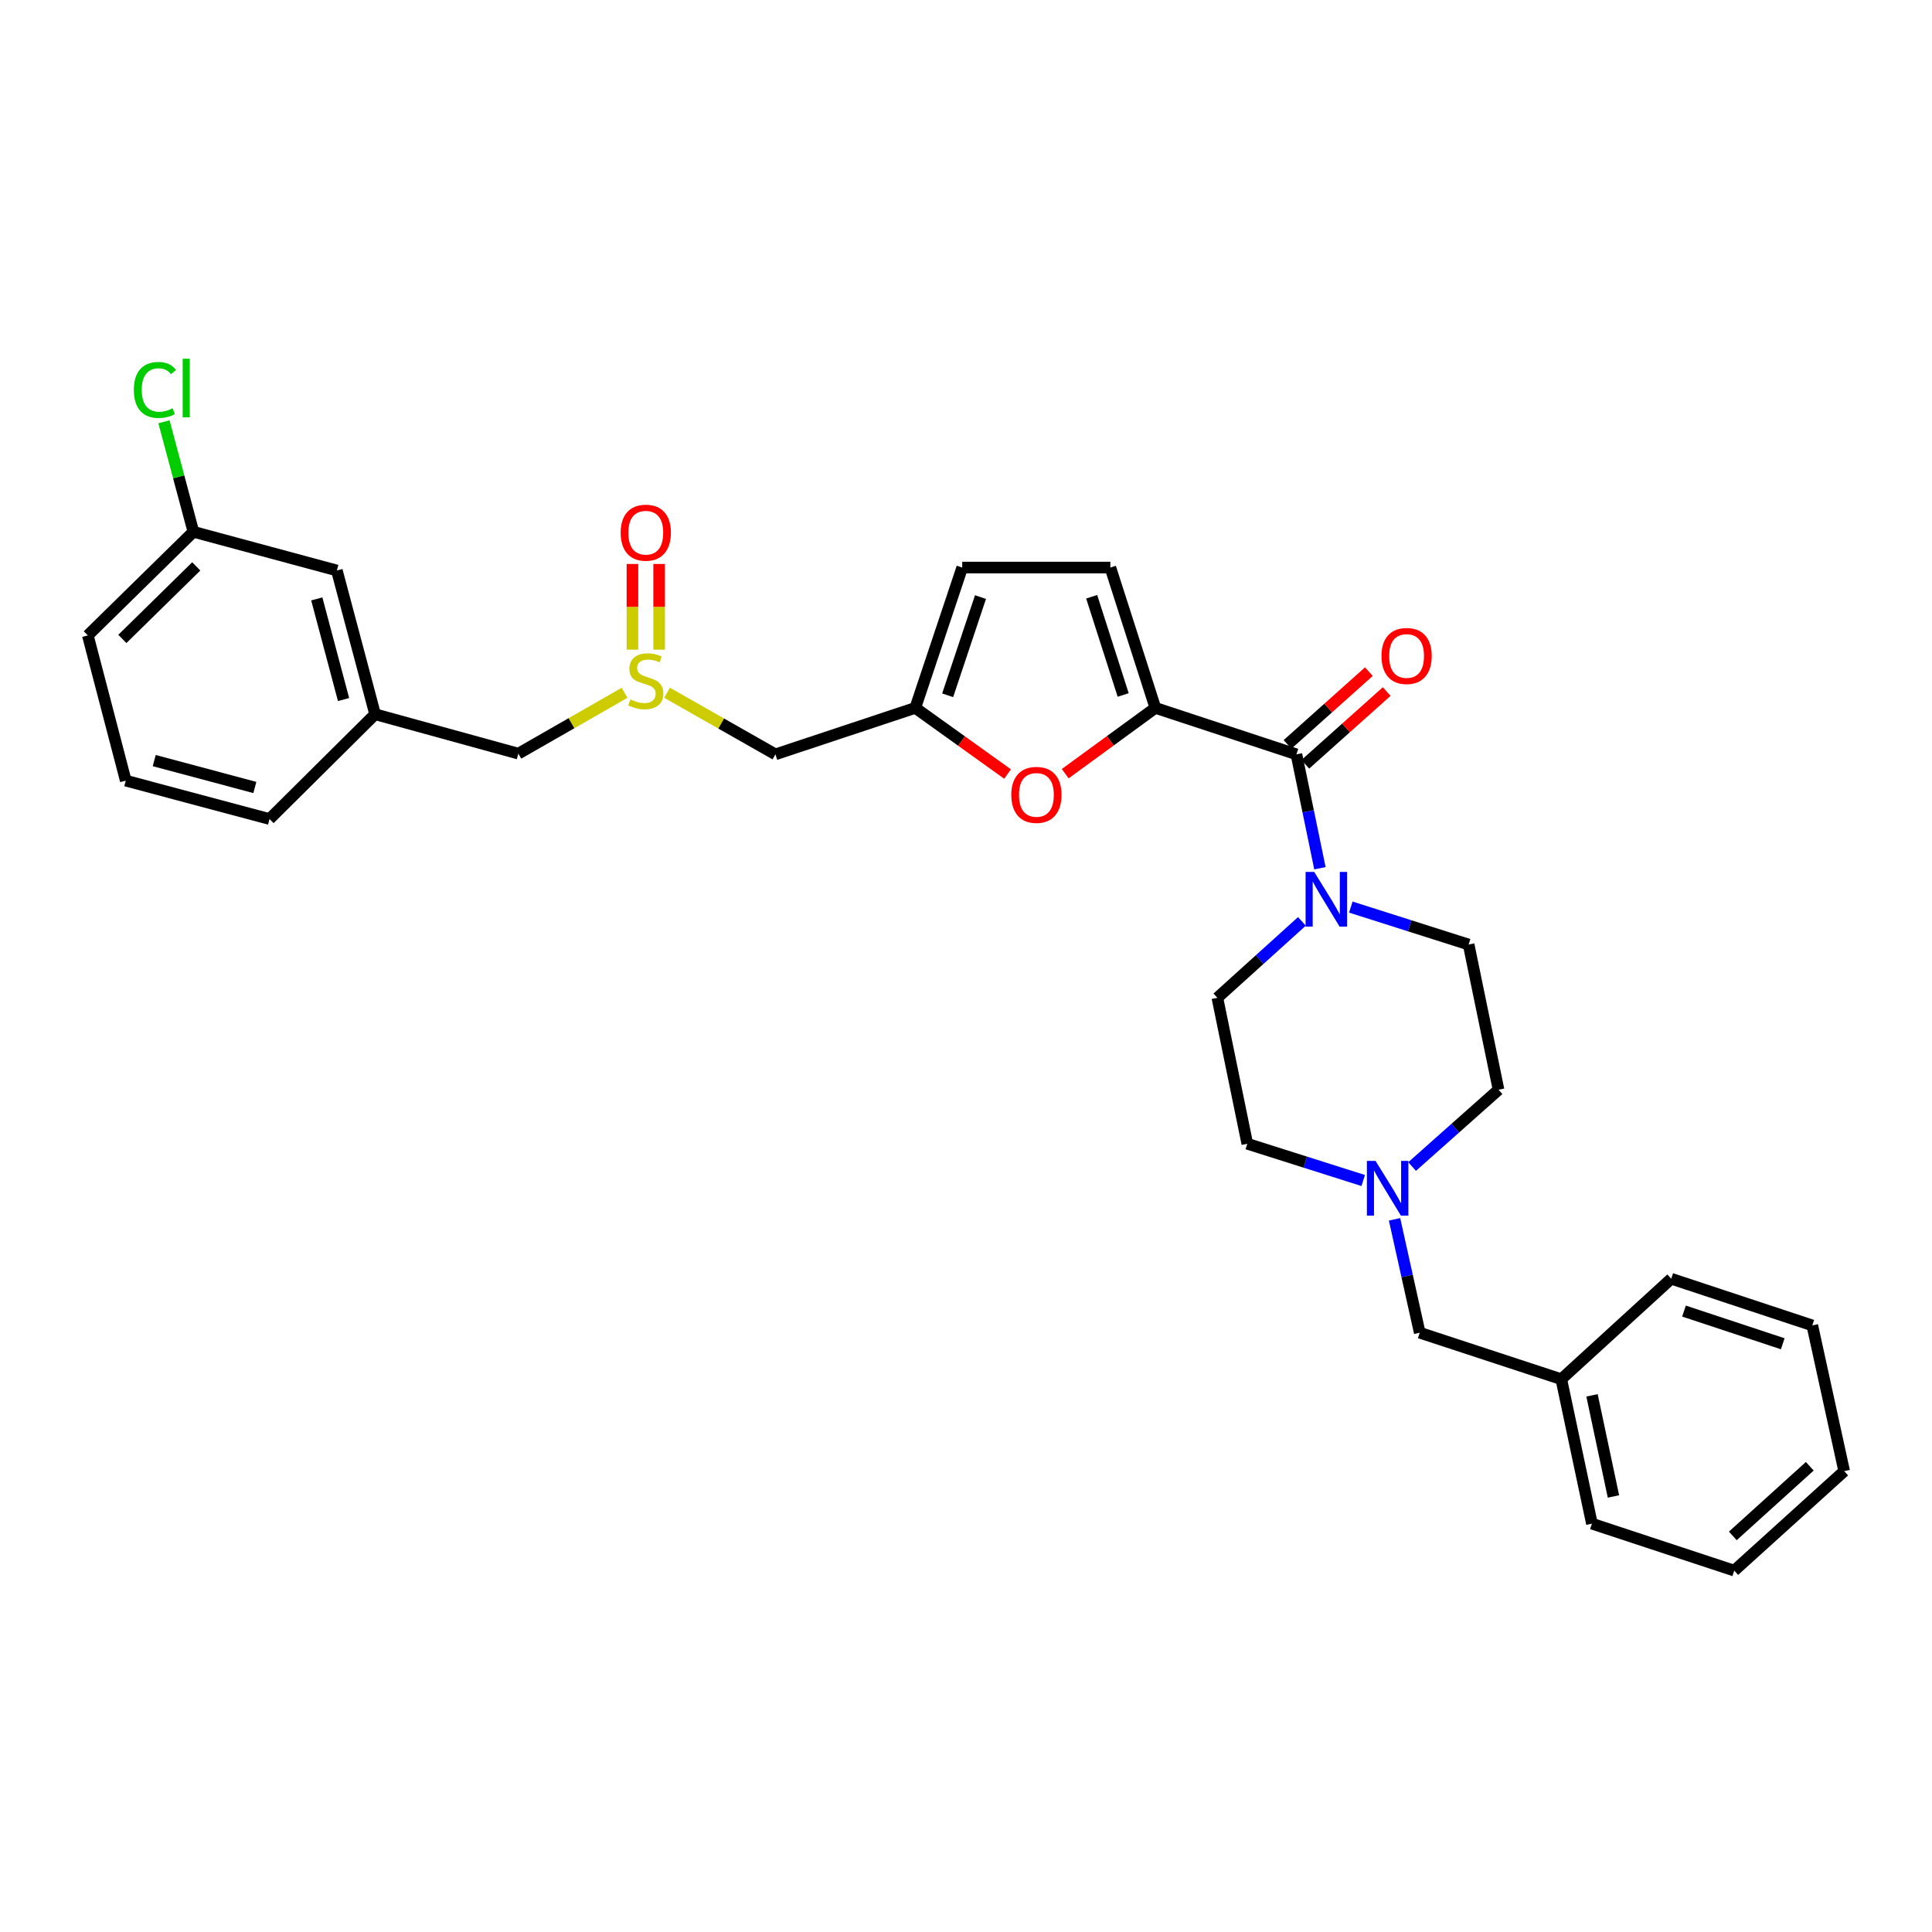 <?xml version='1.0' encoding='iso-8859-1'?>
<svg version='1.1' baseProfile='full'
              xmlns='http://www.w3.org/2000/svg'
                      xmlns:rdkit='http://www.rdkit.org/xml'
                      xmlns:xlink='http://www.w3.org/1999/xlink'
                  xml:space='preserve'
width='1000px' height='1000px' viewBox='0 0 1000 1000'>
<!-- END OF HEADER -->
<rect style='opacity:1.0;fill:#FFFFFF;stroke:none' width='1000' height='1000' x='0' y='0'> </rect>
<path class='bond-0' d='M 598.011,366.4 L 671.026,390.451' style='fill:none;fill-rule:evenodd;stroke:#000000;stroke-width:6px;stroke-linecap:butt;stroke-linejoin:miter;stroke-opacity:1' />
<path class='bond-2' d='M 598.011,366.4 L 574.681,383.432' style='fill:none;fill-rule:evenodd;stroke:#000000;stroke-width:6px;stroke-linecap:butt;stroke-linejoin:miter;stroke-opacity:1' />
<path class='bond-2' d='M 574.681,383.432 L 551.352,400.464' style='fill:none;fill-rule:evenodd;stroke:#FF0000;stroke-width:6px;stroke-linecap:butt;stroke-linejoin:miter;stroke-opacity:1' />
<path class='bond-4' d='M 598.011,366.4 L 574.72,293.761' style='fill:none;fill-rule:evenodd;stroke:#000000;stroke-width:6px;stroke-linecap:butt;stroke-linejoin:miter;stroke-opacity:1' />
<path class='bond-4' d='M 581.355,359.724 L 565.051,308.877' style='fill:none;fill-rule:evenodd;stroke:#000000;stroke-width:6px;stroke-linecap:butt;stroke-linejoin:miter;stroke-opacity:1' />
<path class='bond-1' d='M 671.026,390.451 L 677.108,419.927' style='fill:none;fill-rule:evenodd;stroke:#000000;stroke-width:6px;stroke-linecap:butt;stroke-linejoin:miter;stroke-opacity:1' />
<path class='bond-1' d='M 677.108,419.927 L 683.19,449.403' style='fill:none;fill-rule:evenodd;stroke:#0000FF;stroke-width:6px;stroke-linecap:butt;stroke-linejoin:miter;stroke-opacity:1' />
<path class='bond-9' d='M 675.633,395.603 L 696.69,376.772' style='fill:none;fill-rule:evenodd;stroke:#000000;stroke-width:6px;stroke-linecap:butt;stroke-linejoin:miter;stroke-opacity:1' />
<path class='bond-9' d='M 696.69,376.772 L 717.747,357.941' style='fill:none;fill-rule:evenodd;stroke:#FF0000;stroke-width:6px;stroke-linecap:butt;stroke-linejoin:miter;stroke-opacity:1' />
<path class='bond-9' d='M 666.419,385.299 L 687.475,366.468' style='fill:none;fill-rule:evenodd;stroke:#000000;stroke-width:6px;stroke-linecap:butt;stroke-linejoin:miter;stroke-opacity:1' />
<path class='bond-9' d='M 687.475,366.468 L 708.532,347.637' style='fill:none;fill-rule:evenodd;stroke:#FF0000;stroke-width:6px;stroke-linecap:butt;stroke-linejoin:miter;stroke-opacity:1' />
<path class='bond-10' d='M 673.867,476.905 L 651.988,496.683' style='fill:none;fill-rule:evenodd;stroke:#0000FF;stroke-width:6px;stroke-linecap:butt;stroke-linejoin:miter;stroke-opacity:1' />
<path class='bond-10' d='M 651.988,496.683 L 630.11,516.461' style='fill:none;fill-rule:evenodd;stroke:#000000;stroke-width:6px;stroke-linecap:butt;stroke-linejoin:miter;stroke-opacity:1' />
<path class='bond-11' d='M 699.179,469.506 L 729.669,479.199' style='fill:none;fill-rule:evenodd;stroke:#0000FF;stroke-width:6px;stroke-linecap:butt;stroke-linejoin:miter;stroke-opacity:1' />
<path class='bond-11' d='M 729.669,479.199 L 760.159,488.892' style='fill:none;fill-rule:evenodd;stroke:#000000;stroke-width:6px;stroke-linecap:butt;stroke-linejoin:miter;stroke-opacity:1' />
<path class='bond-3' d='M 521.517,400.644 L 497.635,383.522' style='fill:none;fill-rule:evenodd;stroke:#FF0000;stroke-width:6px;stroke-linecap:butt;stroke-linejoin:miter;stroke-opacity:1' />
<path class='bond-3' d='M 497.635,383.522 L 473.752,366.4' style='fill:none;fill-rule:evenodd;stroke:#000000;stroke-width:6px;stroke-linecap:butt;stroke-linejoin:miter;stroke-opacity:1' />
<path class='bond-8' d='M 473.752,366.4 L 401.352,390.451' style='fill:none;fill-rule:evenodd;stroke:#000000;stroke-width:6px;stroke-linecap:butt;stroke-linejoin:miter;stroke-opacity:1' />
<path class='bond-30' d='M 473.752,366.4 L 498.042,293.761' style='fill:none;fill-rule:evenodd;stroke:#000000;stroke-width:6px;stroke-linecap:butt;stroke-linejoin:miter;stroke-opacity:1' />
<path class='bond-30' d='M 490.505,359.887 L 507.508,309.04' style='fill:none;fill-rule:evenodd;stroke:#000000;stroke-width:6px;stroke-linecap:butt;stroke-linejoin:miter;stroke-opacity:1' />
<path class='bond-7' d='M 574.72,293.761 L 498.042,293.761' style='fill:none;fill-rule:evenodd;stroke:#000000;stroke-width:6px;stroke-linecap:butt;stroke-linejoin:miter;stroke-opacity:1' />
<path class='bond-5' d='M 345.267,358.561 L 373.309,374.506' style='fill:none;fill-rule:evenodd;stroke:#CCCC00;stroke-width:6px;stroke-linecap:butt;stroke-linejoin:miter;stroke-opacity:1' />
<path class='bond-5' d='M 373.309,374.506 L 401.352,390.451' style='fill:none;fill-rule:evenodd;stroke:#000000;stroke-width:6px;stroke-linecap:butt;stroke-linejoin:miter;stroke-opacity:1' />
<path class='bond-12' d='M 341.169,336.264 L 341.169,314.089' style='fill:none;fill-rule:evenodd;stroke:#CCCC00;stroke-width:6px;stroke-linecap:butt;stroke-linejoin:miter;stroke-opacity:1' />
<path class='bond-12' d='M 341.169,314.089 L 341.169,291.914' style='fill:none;fill-rule:evenodd;stroke:#FF0000;stroke-width:6px;stroke-linecap:butt;stroke-linejoin:miter;stroke-opacity:1' />
<path class='bond-12' d='M 327.346,336.264 L 327.346,314.089' style='fill:none;fill-rule:evenodd;stroke:#CCCC00;stroke-width:6px;stroke-linecap:butt;stroke-linejoin:miter;stroke-opacity:1' />
<path class='bond-12' d='M 327.346,314.089 L 327.346,291.914' style='fill:none;fill-rule:evenodd;stroke:#FF0000;stroke-width:6px;stroke-linecap:butt;stroke-linejoin:miter;stroke-opacity:1' />
<path class='bond-13' d='M 323.277,358.589 L 295.785,374.336' style='fill:none;fill-rule:evenodd;stroke:#CCCC00;stroke-width:6px;stroke-linecap:butt;stroke-linejoin:miter;stroke-opacity:1' />
<path class='bond-13' d='M 295.785,374.336 L 268.292,390.082' style='fill:none;fill-rule:evenodd;stroke:#000000;stroke-width:6px;stroke-linecap:butt;stroke-linejoin:miter;stroke-opacity:1' />
<path class='bond-6' d='M 730.898,603.793 L 753.269,583.917' style='fill:none;fill-rule:evenodd;stroke:#0000FF;stroke-width:6px;stroke-linecap:butt;stroke-linejoin:miter;stroke-opacity:1' />
<path class='bond-6' d='M 753.269,583.917 L 775.641,564.042' style='fill:none;fill-rule:evenodd;stroke:#000000;stroke-width:6px;stroke-linecap:butt;stroke-linejoin:miter;stroke-opacity:1' />
<path class='bond-15' d='M 721.811,631.115 L 728.333,660.464' style='fill:none;fill-rule:evenodd;stroke:#0000FF;stroke-width:6px;stroke-linecap:butt;stroke-linejoin:miter;stroke-opacity:1' />
<path class='bond-15' d='M 728.333,660.464 L 734.856,689.813' style='fill:none;fill-rule:evenodd;stroke:#000000;stroke-width:6px;stroke-linecap:butt;stroke-linejoin:miter;stroke-opacity:1' />
<path class='bond-31' d='M 705.593,611.029 L 675.596,601.516' style='fill:none;fill-rule:evenodd;stroke:#0000FF;stroke-width:6px;stroke-linecap:butt;stroke-linejoin:miter;stroke-opacity:1' />
<path class='bond-31' d='M 675.596,601.516 L 645.6,592.002' style='fill:none;fill-rule:evenodd;stroke:#000000;stroke-width:6px;stroke-linecap:butt;stroke-linejoin:miter;stroke-opacity:1' />
<path class='bond-17' d='M 630.11,516.461 L 645.6,592.002' style='fill:none;fill-rule:evenodd;stroke:#000000;stroke-width:6px;stroke-linecap:butt;stroke-linejoin:miter;stroke-opacity:1' />
<path class='bond-16' d='M 760.159,488.892 L 775.641,564.042' style='fill:none;fill-rule:evenodd;stroke:#000000;stroke-width:6px;stroke-linecap:butt;stroke-linejoin:miter;stroke-opacity:1' />
<path class='bond-14' d='M 268.292,390.082 L 194.149,369.686' style='fill:none;fill-rule:evenodd;stroke:#000000;stroke-width:6px;stroke-linecap:butt;stroke-linejoin:miter;stroke-opacity:1' />
<path class='bond-18' d='M 194.149,369.686 L 174.359,295.282' style='fill:none;fill-rule:evenodd;stroke:#000000;stroke-width:6px;stroke-linecap:butt;stroke-linejoin:miter;stroke-opacity:1' />
<path class='bond-18' d='M 177.822,362.078 L 163.969,309.995' style='fill:none;fill-rule:evenodd;stroke:#000000;stroke-width:6px;stroke-linecap:butt;stroke-linejoin:miter;stroke-opacity:1' />
<path class='bond-23' d='M 194.149,369.686 L 139.503,423.933' style='fill:none;fill-rule:evenodd;stroke:#000000;stroke-width:6px;stroke-linecap:butt;stroke-linejoin:miter;stroke-opacity:1' />
<path class='bond-21' d='M 734.856,689.813 L 808.124,713.872' style='fill:none;fill-rule:evenodd;stroke:#000000;stroke-width:6px;stroke-linecap:butt;stroke-linejoin:miter;stroke-opacity:1' />
<path class='bond-19' d='M 174.359,295.282 L 100.1,275.254' style='fill:none;fill-rule:evenodd;stroke:#000000;stroke-width:6px;stroke-linecap:butt;stroke-linejoin:miter;stroke-opacity:1' />
<path class='bond-20' d='M 100.1,275.254 L 92.484,246.784' style='fill:none;fill-rule:evenodd;stroke:#000000;stroke-width:6px;stroke-linecap:butt;stroke-linejoin:miter;stroke-opacity:1' />
<path class='bond-20' d='M 92.484,246.784 L 84.868,218.315' style='fill:none;fill-rule:evenodd;stroke:#00CC00;stroke-width:6px;stroke-linecap:butt;stroke-linejoin:miter;stroke-opacity:1' />
<path class='bond-32' d='M 100.1,275.254 L 45.455,328.886' style='fill:none;fill-rule:evenodd;stroke:#000000;stroke-width:6px;stroke-linecap:butt;stroke-linejoin:miter;stroke-opacity:1' />
<path class='bond-32' d='M 101.586,293.164 L 63.334,330.707' style='fill:none;fill-rule:evenodd;stroke:#000000;stroke-width:6px;stroke-linecap:butt;stroke-linejoin:miter;stroke-opacity:1' />
<path class='bond-25' d='M 808.124,713.872 L 823.974,788.646' style='fill:none;fill-rule:evenodd;stroke:#000000;stroke-width:6px;stroke-linecap:butt;stroke-linejoin:miter;stroke-opacity:1' />
<path class='bond-25' d='M 824.024,722.222 L 835.119,774.563' style='fill:none;fill-rule:evenodd;stroke:#000000;stroke-width:6px;stroke-linecap:butt;stroke-linejoin:miter;stroke-opacity:1' />
<path class='bond-26' d='M 808.124,713.872 L 865.028,661.868' style='fill:none;fill-rule:evenodd;stroke:#000000;stroke-width:6px;stroke-linecap:butt;stroke-linejoin:miter;stroke-opacity:1' />
<path class='bond-22' d='M 65.098,404.059 L 139.503,423.933' style='fill:none;fill-rule:evenodd;stroke:#000000;stroke-width:6px;stroke-linecap:butt;stroke-linejoin:miter;stroke-opacity:1' />
<path class='bond-22' d='M 79.826,393.685 L 131.909,407.597' style='fill:none;fill-rule:evenodd;stroke:#000000;stroke-width:6px;stroke-linecap:butt;stroke-linejoin:miter;stroke-opacity:1' />
<path class='bond-24' d='M 65.098,404.059 L 45.455,328.886' style='fill:none;fill-rule:evenodd;stroke:#000000;stroke-width:6px;stroke-linecap:butt;stroke-linejoin:miter;stroke-opacity:1' />
<path class='bond-27' d='M 823.974,788.646 L 897.642,812.951' style='fill:none;fill-rule:evenodd;stroke:#000000;stroke-width:6px;stroke-linecap:butt;stroke-linejoin:miter;stroke-opacity:1' />
<path class='bond-28' d='M 865.028,661.868 L 938.043,686.035' style='fill:none;fill-rule:evenodd;stroke:#000000;stroke-width:6px;stroke-linecap:butt;stroke-linejoin:miter;stroke-opacity:1' />
<path class='bond-28' d='M 871.637,678.616 L 922.747,695.533' style='fill:none;fill-rule:evenodd;stroke:#000000;stroke-width:6px;stroke-linecap:butt;stroke-linejoin:miter;stroke-opacity:1' />
<path class='bond-33' d='M 897.642,812.951 L 954.545,761.461' style='fill:none;fill-rule:evenodd;stroke:#000000;stroke-width:6px;stroke-linecap:butt;stroke-linejoin:miter;stroke-opacity:1' />
<path class='bond-33' d='M 896.903,794.978 L 936.736,758.935' style='fill:none;fill-rule:evenodd;stroke:#000000;stroke-width:6px;stroke-linecap:butt;stroke-linejoin:miter;stroke-opacity:1' />
<path class='bond-29' d='M 938.043,686.035 L 954.545,761.461' style='fill:none;fill-rule:evenodd;stroke:#000000;stroke-width:6px;stroke-linecap:butt;stroke-linejoin:miter;stroke-opacity:1' />
<path  class='atom-2' d='M 680.247 451.318
L 689.527 466.318
Q 690.447 467.798, 691.927 470.478
Q 693.407 473.158, 693.487 473.318
L 693.487 451.318
L 697.247 451.318
L 697.247 479.638
L 693.367 479.638
L 683.407 463.238
Q 682.247 461.318, 681.007 459.118
Q 679.807 456.918, 679.447 456.238
L 679.447 479.638
L 675.767 479.638
L 675.767 451.318
L 680.247 451.318
' fill='#0000FF'/>
<path  class='atom-3' d='M 523.446 411.426
Q 523.446 404.626, 526.806 400.826
Q 530.166 397.026, 536.446 397.026
Q 542.726 397.026, 546.086 400.826
Q 549.446 404.626, 549.446 411.426
Q 549.446 418.306, 546.046 422.226
Q 542.646 426.106, 536.446 426.106
Q 530.206 426.106, 526.806 422.226
Q 523.446 418.346, 523.446 411.426
M 536.446 422.906
Q 540.766 422.906, 543.086 420.026
Q 545.446 417.106, 545.446 411.426
Q 545.446 405.866, 543.086 403.066
Q 540.766 400.226, 536.446 400.226
Q 532.126 400.226, 529.766 403.026
Q 527.446 405.826, 527.446 411.426
Q 527.446 417.146, 529.766 420.026
Q 532.126 422.906, 536.446 422.906
' fill='#FF0000'/>
<path  class='atom-6' d='M 326.258 362.02
Q 326.578 362.14, 327.898 362.7
Q 329.218 363.26, 330.658 363.62
Q 332.138 363.94, 333.578 363.94
Q 336.258 363.94, 337.818 362.66
Q 339.378 361.34, 339.378 359.06
Q 339.378 357.5, 338.578 356.54
Q 337.818 355.58, 336.618 355.06
Q 335.418 354.54, 333.418 353.94
Q 330.898 353.18, 329.378 352.46
Q 327.898 351.74, 326.818 350.22
Q 325.778 348.7, 325.778 346.14
Q 325.778 342.58, 328.178 340.38
Q 330.618 338.18, 335.418 338.18
Q 338.698 338.18, 342.418 339.74
L 341.498 342.82
Q 338.098 341.42, 335.538 341.42
Q 332.778 341.42, 331.258 342.58
Q 329.738 343.7, 329.778 345.66
Q 329.778 347.18, 330.538 348.1
Q 331.338 349.02, 332.458 349.54
Q 333.618 350.06, 335.538 350.66
Q 338.098 351.46, 339.618 352.26
Q 341.138 353.06, 342.218 354.7
Q 343.338 356.3, 343.338 359.06
Q 343.338 362.98, 340.698 365.1
Q 338.098 367.18, 333.738 367.18
Q 331.218 367.18, 329.298 366.62
Q 327.418 366.1, 325.178 365.18
L 326.258 362.02
' fill='#CCCC00'/>
<path  class='atom-7' d='M 711.978 600.88
L 721.258 615.88
Q 722.178 617.36, 723.658 620.04
Q 725.138 622.72, 725.218 622.88
L 725.218 600.88
L 728.978 600.88
L 728.978 629.2
L 725.098 629.2
L 715.138 612.8
Q 713.978 610.88, 712.738 608.68
Q 711.538 606.48, 711.178 605.8
L 711.178 629.2
L 707.498 629.2
L 707.498 600.88
L 711.978 600.88
' fill='#0000FF'/>
<path  class='atom-10' d='M 715.052 339.533
Q 715.052 332.733, 718.412 328.933
Q 721.772 325.133, 728.052 325.133
Q 734.332 325.133, 737.692 328.933
Q 741.052 332.733, 741.052 339.533
Q 741.052 346.413, 737.652 350.333
Q 734.252 354.213, 728.052 354.213
Q 721.812 354.213, 718.412 350.333
Q 715.052 346.453, 715.052 339.533
M 728.052 351.013
Q 732.372 351.013, 734.692 348.133
Q 737.052 345.213, 737.052 339.533
Q 737.052 333.973, 734.692 331.173
Q 732.372 328.333, 728.052 328.333
Q 723.732 328.333, 721.372 331.133
Q 719.052 333.933, 719.052 339.533
Q 719.052 345.253, 721.372 348.133
Q 723.732 351.013, 728.052 351.013
' fill='#FF0000'/>
<path  class='atom-13' d='M 321.258 275.718
Q 321.258 268.918, 324.618 265.118
Q 327.978 261.318, 334.258 261.318
Q 340.538 261.318, 343.898 265.118
Q 347.258 268.918, 347.258 275.718
Q 347.258 282.598, 343.858 286.518
Q 340.458 290.398, 334.258 290.398
Q 328.018 290.398, 324.618 286.518
Q 321.258 282.638, 321.258 275.718
M 334.258 287.198
Q 338.578 287.198, 340.898 284.318
Q 343.258 281.398, 343.258 275.718
Q 343.258 270.158, 340.898 267.358
Q 338.578 264.518, 334.258 264.518
Q 329.938 264.518, 327.578 267.318
Q 325.258 270.118, 325.258 275.718
Q 325.258 281.438, 327.578 284.318
Q 329.938 287.198, 334.258 287.198
' fill='#FF0000'/>
<path  class='atom-21' d='M 69.276 201.829
Q 69.276 194.789, 72.556 191.109
Q 75.876 187.389, 82.156 187.389
Q 87.996 187.389, 91.116 191.509
L 88.476 193.669
Q 86.196 190.669, 82.156 190.669
Q 77.876 190.669, 75.596 193.549
Q 73.356 196.389, 73.356 201.829
Q 73.356 207.429, 75.676 210.309
Q 78.036 213.189, 82.596 213.189
Q 85.716 213.189, 89.356 211.309
L 90.476 214.309
Q 88.996 215.269, 86.756 215.829
Q 84.516 216.389, 82.036 216.389
Q 75.876 216.389, 72.556 212.629
Q 69.276 208.869, 69.276 201.829
' fill='#00CC00'/>
<path  class='atom-21' d='M 94.556 185.669
L 98.236 185.669
L 98.236 216.029
L 94.556 216.029
L 94.556 185.669
' fill='#00CC00'/>
</svg>
